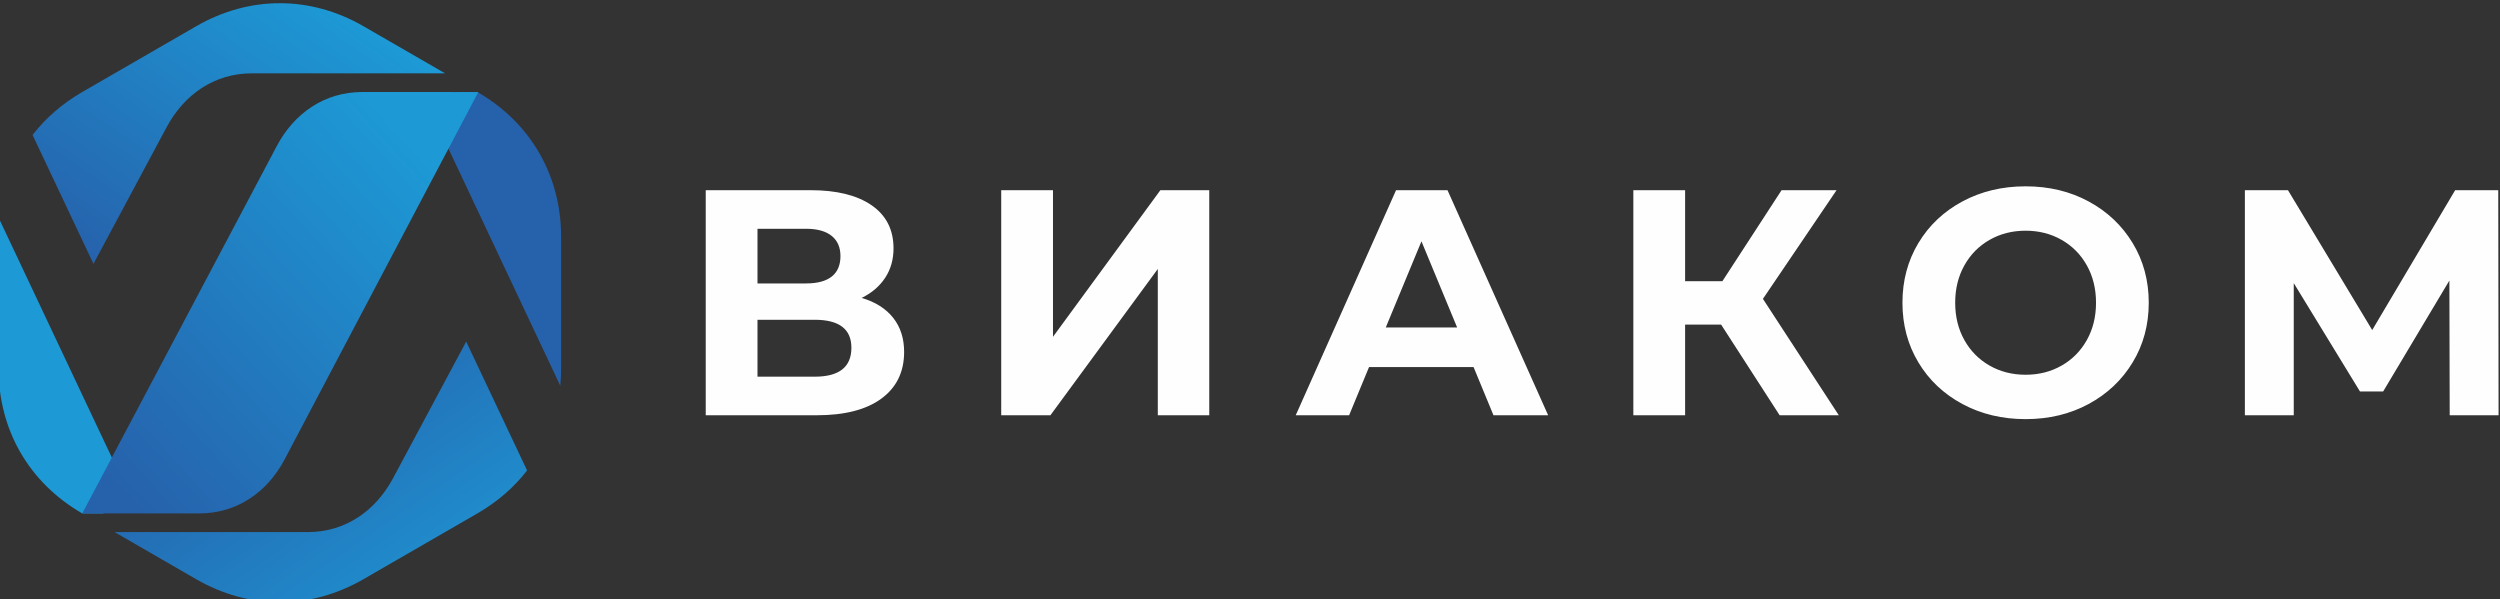 <?xml version="1.0" encoding="UTF-8"?> <!-- Creator: CorelDRAW 2021.5 --> <svg xmlns="http://www.w3.org/2000/svg" xmlns:xlink="http://www.w3.org/1999/xlink" xmlns:xodm="http://www.corel.com/coreldraw/odm/2003" xml:space="preserve" width="57.338mm" height="13.739mm" style="shape-rendering:geometricPrecision; text-rendering:geometricPrecision; image-rendering:optimizeQuality; fill-rule:evenodd; clip-rule:evenodd" viewBox="0 0 5733.84 1373.88"><rect x="0" y="0" width="5733.84" height="1373.88" fill="#333333" stroke="none"/> <defs> <style type="text/css"> <![CDATA[ .fil3 {fill:#1D9AD6} .fil1 {fill:#2662AC} .fil0 {fill:#FEFEFE;fill-rule:nonzero} .fil5 {fill:url(#id0)} .fil2 {fill:url(#id1)} .fil4 {fill:url(#id2)} ]]> </style> <linearGradient id="id0" gradientUnits="userSpaceOnUse" x1="567.06" y1="827.22" x2="1032.12" y2="1498.28"> <stop offset="0" style="stop-opacity:1; stop-color:#2662AC"></stop> <stop offset="1" style="stop-opacity:1; stop-color:#1D9AD6"></stop> </linearGradient> <linearGradient id="id1" gradientUnits="userSpaceOnUse" xlink:href="#id0" x1="378.97" y1="722.19" x2="844.02" y2="51.13"> </linearGradient> <linearGradient id="id2" gradientUnits="userSpaceOnUse" xlink:href="#id0" x1="323.05" y1="1177.93" x2="1096.65" y2="470.76"> </linearGradient> </defs> <g id="Слой_x0020_1">  <g id="_2313000577952"> <path class="fil0" d="M1976.3 683.24c31.47,9.33 55.56,24.58 72.27,45.72 16.72,21.14 25.07,47.19 25.07,78.17 0,45.72 -17.33,81.36 -51.99,106.93 -34.66,25.56 -84.19,38.35 -148.59,38.35l-254.43 0 0 -516.23 240.41 0c59.98,0 106.69,11.56 140.12,34.66 33.43,23.11 50.15,56.05 50.15,98.82 0,25.56 -6.39,48.06 -19.18,67.48 -12.77,19.42 -30.72,34.78 -53.83,46.1zm-238.94 -33.19l111.36 0c26.05,0 45.72,-5.28 59,-15.86 13.27,-10.57 19.91,-26.18 19.91,-46.83 0,-20.16 -6.77,-35.64 -20.28,-46.46 -13.52,-10.81 -33.07,-16.22 -58.63,-16.22l-111.36 0 0 125.37zm131.27 213.86c56.05,0 84.08,-22.12 84.08,-66.37 0,-42.77 -28.03,-64.16 -84.08,-64.16l-131.27 0 0 130.53 131.27 0zm427.7 -427.73l118.73 0 0 336.29 246.31 -336.29 112.1 0 0 516.23 -118 0 0 -335.55 -246.31 335.55 -112.83 0 0 -516.23zm1083.31 405.61l-239.68 0 -45.73 110.62 -122.42 0 230.09 -516.23 118 0 230.83 516.23 -125.37 0 -45.72 -110.62zm-37.62 -90.71l-81.86 -197.64 -81.86 197.64 163.72 0zm605.43 -6.64l-82.6 0 0 207.97 -118.73 0 0 -516.23 118.73 0 0 208.7 85.55 0 135.7 -208.7 126.1 0 -168.88 249.27 174.05 266.96 -135.7 0 -134.22 -207.97zm698.35 216.82c-53.6,0 -101.9,-11.55 -144.92,-34.66 -43.02,-23.11 -76.69,-54.94 -101.03,-95.51 -24.34,-40.55 -36.51,-86.16 -36.51,-136.79 0,-50.64 12.17,-96.25 36.51,-136.81 24.34,-40.56 58.01,-72.39 101.03,-95.5 43.02,-23.1 91.32,-34.66 144.92,-34.66 53.58,0 101.76,11.56 144.54,34.66 42.77,23.11 76.45,54.94 101.03,95.5 24.58,40.56 36.87,86.17 36.87,136.81 0,50.63 -12.29,96.24 -36.87,136.79 -24.58,40.57 -58.26,72.4 -101.03,95.51 -42.78,23.11 -90.96,34.66 -144.54,34.66zm0 -101.77c30.47,0 58.01,-7 82.59,-21.02 24.58,-14.01 43.88,-33.56 57.89,-58.63 14.01,-25.07 21.02,-53.59 21.02,-85.54 0,-31.96 -7.01,-60.48 -21.02,-85.55 -14.01,-25.08 -33.31,-44.62 -57.89,-58.63 -24.58,-14.01 -52.12,-21.02 -82.59,-21.02 -30.49,0 -58.03,7.01 -82.61,21.02 -24.58,14.01 -43.88,33.55 -57.88,58.63 -14.02,25.07 -21.03,53.59 -21.03,85.55 0,31.95 7.01,60.47 21.03,85.54 14,25.07 33.3,44.62 57.88,58.63 24.58,14.02 52.12,21.02 82.61,21.02zm972.68 92.92l-0.74 -309 -151.92 254.43 -53.1 0 -151.91 -248.53 0 303.1 -112.1 0 0 -516.23 98.82 0 193.22 320.8 190.26 -320.8 98.82 0 0.74 516.23 -112.09 0z"></path> <g> <path class="fil1" d="M1008.86 299.03l41.82 -87.88 44.55 0.02c121.92,70.46 191.7,191.38 191.7,332.22l0 301.81c0,13.36 -0.63,26.54 -1.88,39.52l-276.19 -585.69z"></path> <path class="fil2" d="M74.67 309.5l139.68 295.62 167.59 -313.08c40.4,-75.49 109.87,-123.84 195.48,-123.84l443.39 0 -187.12 -108.03c-122.02,-70.45 -261.71,-70.45 -383.73,0l-261.37 150.9c-45.56,26.3 -83.83,59.64 -113.92,98.43z"></path> <path class="fil3" d="M277.07 1093.02l-40.22 84.52 -48.19 0.02 -0.07 -0.04c-122.03,-70.46 -191.87,-191.43 -191.87,-332.33l0 -301.8c0,-13.58 0.66,-26.97 1.94,-40.15l278.41 589.78z"></path> <path class="fil4" d="M188.59 1177.52l268.66 0.02c85.59,0.01 155.62,-48.23 195.46,-123.79l444.29 -842.68 -266.6 -0.02c-85.61,0 -155.55,48.29 -195.53,123.79l-446.28 842.68z"></path> <path class="fil5" d="M1208.91 1079.03l-139.68 -295.61 -167.59 313.08c-40.41,75.48 -109.87,123.84 -195.48,123.84l-443.4 0 187.13 108.03c122.02,70.45 261.7,70.45 383.72,0l261.38 -150.9c45.55,-26.3 83.83,-59.65 113.92,-98.44z"></path> </g> </g> </g> </svg> 
